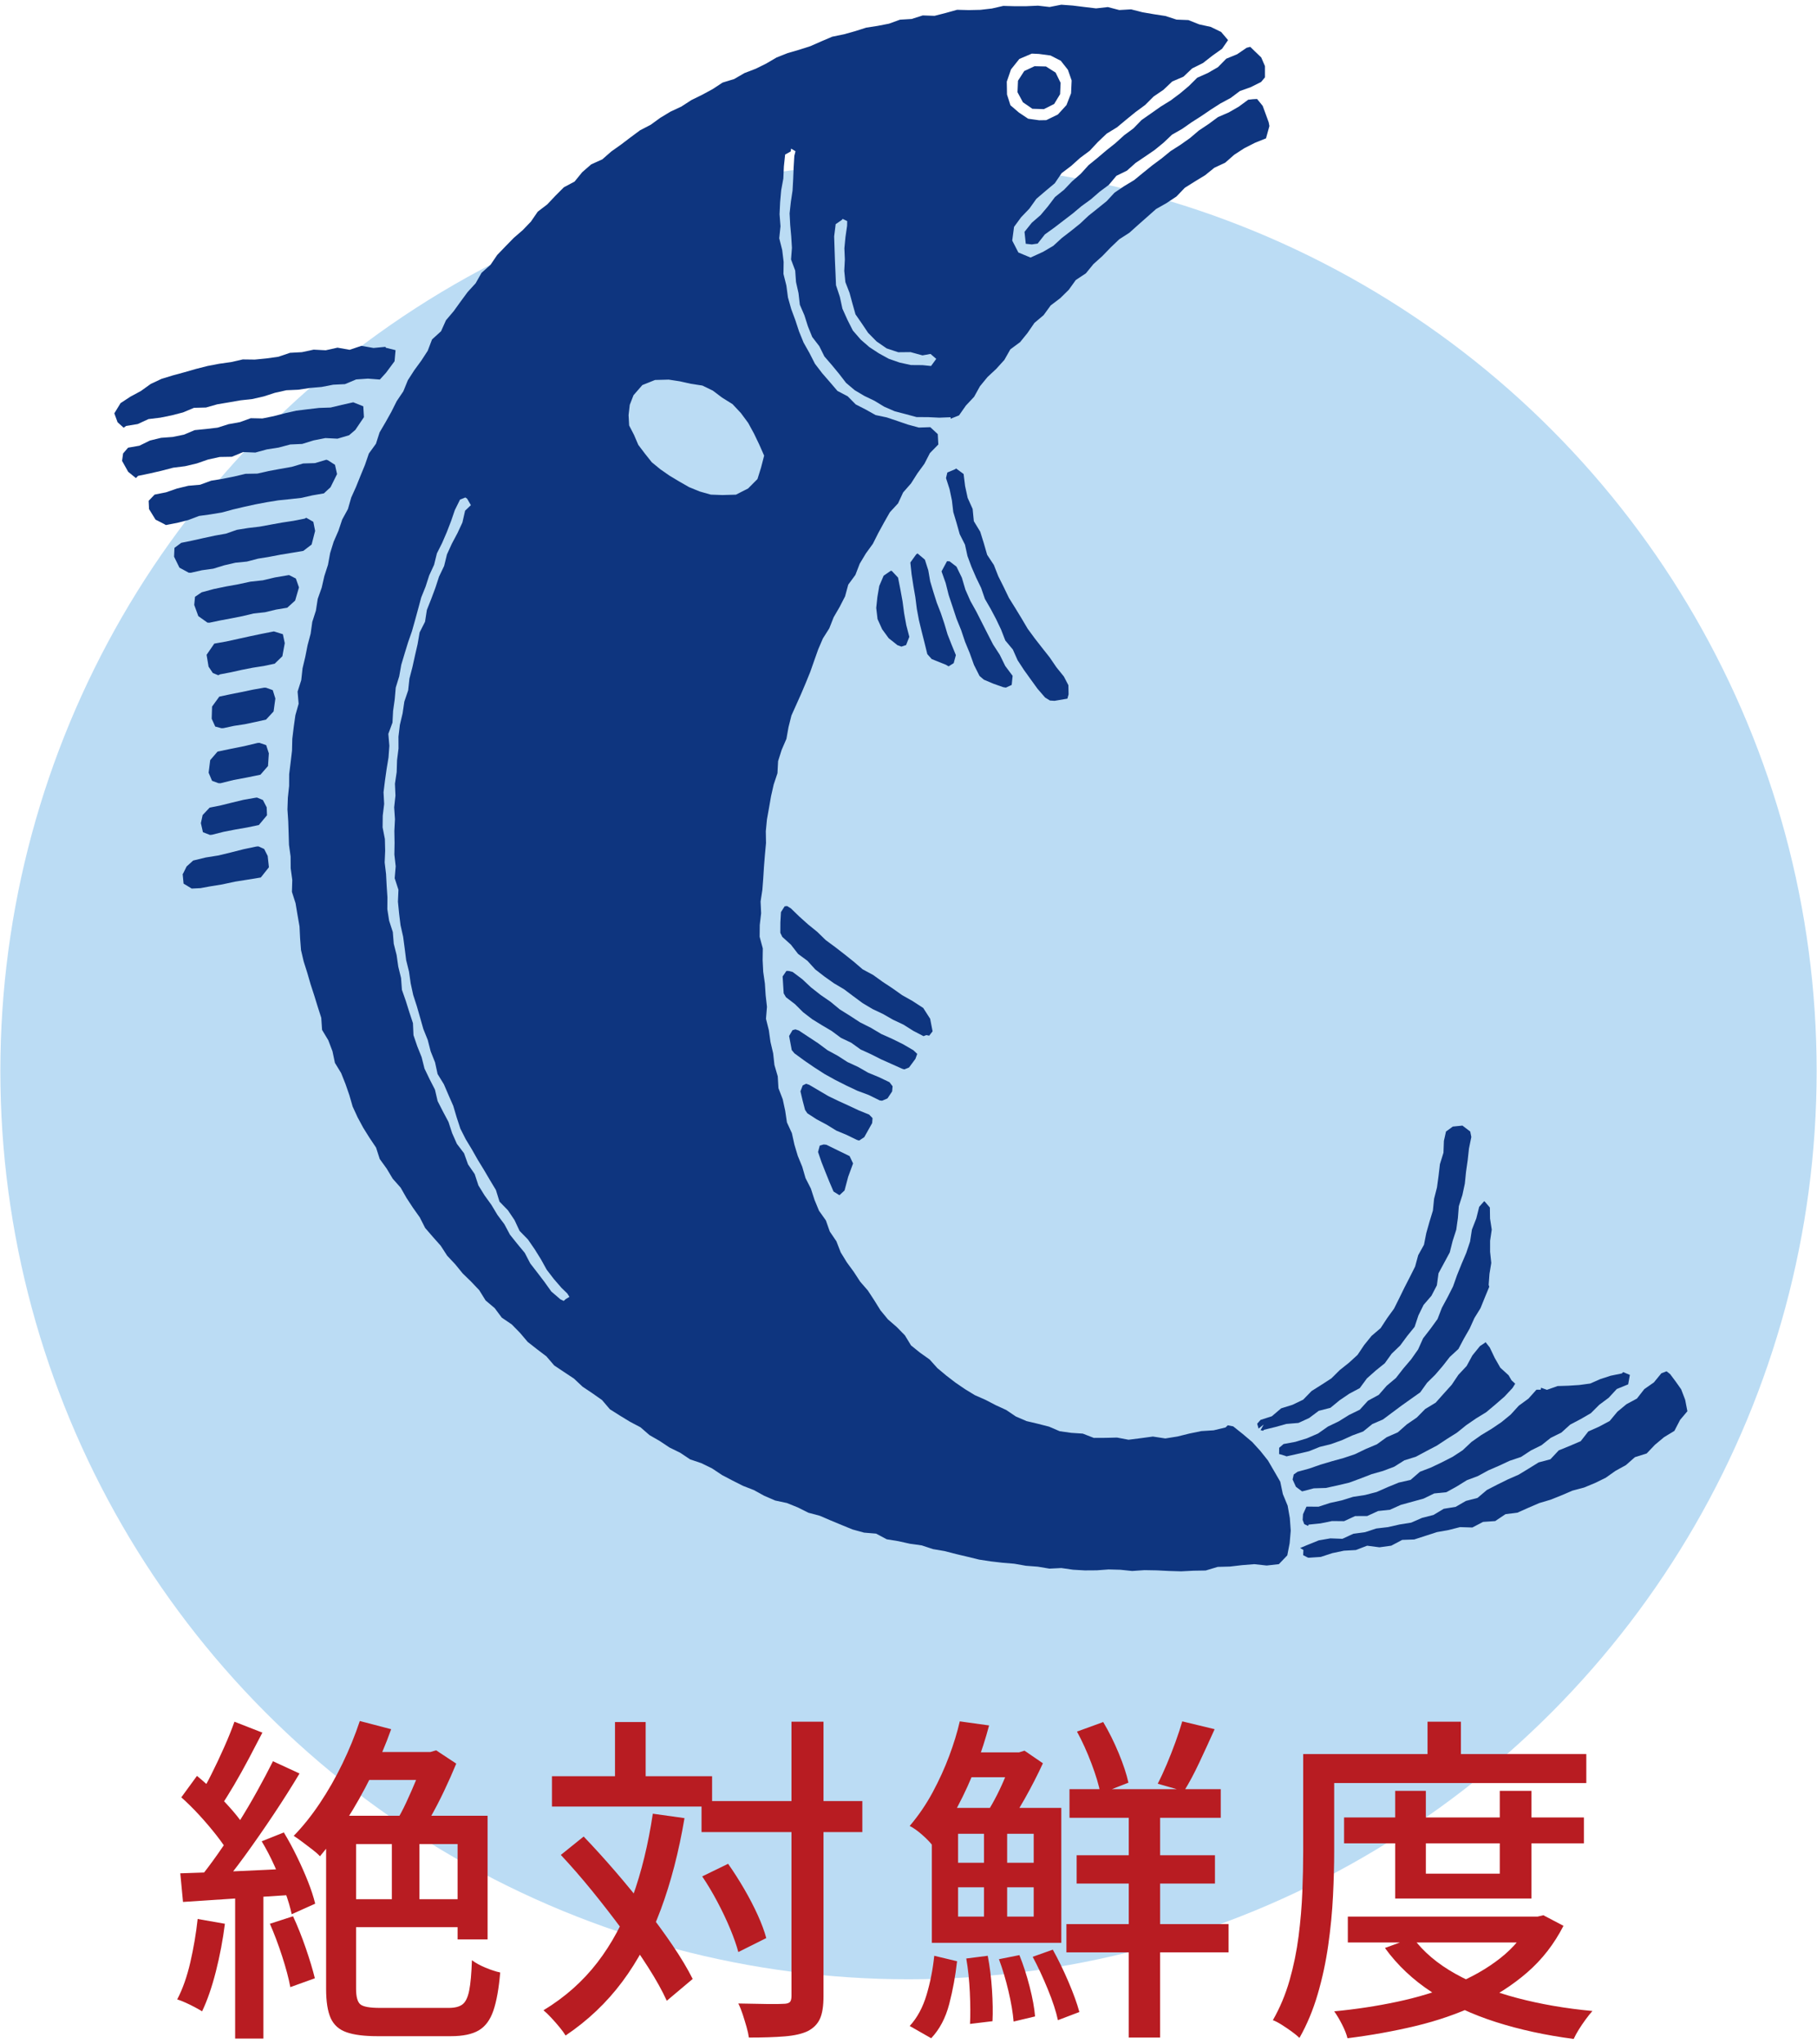 <?xml version="1.0" encoding="UTF-8"?>
<svg id="_レイヤー_1" data-name="レイヤー 1" xmlns="http://www.w3.org/2000/svg" width="160" height="180" version="1.1" viewBox="0 0 160 180">
  <defs>
    <style>
      .cls-1 {
        fill: #0e357f;
      }

      .cls-1, .cls-2, .cls-3 {
        stroke-width: 0px;
      }

      .cls-2 {
        fill: #bbdcf4;
      }

      .cls-3 {
        fill: #b81c22;
      }
    </style>
  </defs>
  <circle class="cls-2" cx="80" cy="94.3" r="79.969"/>
  <g>
    <g>
      <g>
        <polygon class="cls-1" points="73.87 105.204 73.399 104.911 73.031 104.051 72.681 103.185 72.339 102.317 72.034 101.428 72.186 100.866 72.525 100.767 72.766 100.792 73.788 101.292 74.814 101.792 75.119 102.436 74.689 103.61 74.367 104.819 73.92 105.233 73.87 105.204"/>
        <polygon class="cls-1" points="81.571 91.135 81.324 91.231 80.421 90.763 79.558 90.218 78.638 89.784 77.754 89.279 76.833 88.842 75.957 88.32 75.135 87.711 74.319 87.098 73.438 86.577 72.604 85.985 71.795 85.36 71.103 84.599 70.276 83.988 69.645 83.175 68.885 82.487 68.713 82.131 68.718 81.22 68.769 80.31 69.094 79.798 69.307 79.772 69.641 79.978 70.387 80.701 71.16 81.394 71.966 82.048 72.711 82.773 73.546 83.39 74.365 84.024 75.175 84.671 75.965 85.348 76.885 85.842 77.725 86.447 78.589 87.018 79.435 87.618 80.338 88.127 81.298 88.749 81.907 89.701 82.121 90.805 81.821 91.189 81.571 91.135"/>
        <polygon class="cls-1" points="75.654 100.423 75.454 100.364 74.561 99.928 73.644 99.546 72.798 99.025 71.924 98.561 71.094 98.023 70.893 97.727 70.677 96.906 70.486 96.088 70.686 95.567 70.981 95.421 71.252 95.514 72.098 96.011 72.945 96.511 73.832 96.938 74.725 97.346 75.618 97.765 76.532 98.135 76.833 98.446 76.8 98.883 76.104 100.125 75.654 100.423"/>
        <polygon class="cls-1" points="77.677 96.915 77.474 96.892 76.506 96.415 75.496 96.037 74.52 95.576 73.556 95.088 72.614 94.567 71.707 93.983 70.821 93.377 69.957 92.744 69.719 92.457 69.486 91.215 69.785 90.704 70.04 90.633 70.338 90.732 71.194 91.295 72.046 91.857 72.867 92.468 73.766 92.956 74.626 93.51 75.559 93.939 76.447 94.449 77.398 94.842 78.324 95.284 78.599 95.642 78.559 96.098 78.148 96.713 77.677 96.915"/>
        <polygon class="cls-1" points="79.631 94.159 79.434 94.097 78.517 93.685 77.598 93.275 76.699 92.822 75.782 92.403 74.959 91.812 74.05 91.379 73.24 90.778 72.374 90.266 71.518 89.737 70.72 89.124 70.007 88.415 69.211 87.803 69.009 87.462 68.915 85.977 69.25 85.485 69.469 85.492 69.799 85.578 70.648 86.217 71.422 86.942 72.255 87.597 73.129 88.199 73.95 88.877 74.849 89.438 75.739 90.018 76.689 90.496 77.6 91.038 78.57 91.471 79.516 91.938 80.429 92.47 80.768 92.793 80.607 93.233 80.049 93.987 79.631 94.159"/>
        <polygon class="cls-1" points="79.376 56.932 79.026 56.805 78.258 56.195 77.68 55.406 77.275 54.51 77.158 53.527 77.261 52.558 77.425 51.592 77.812 50.687 78.431 50.261 78.521 50.26 79.079 50.855 79.285 51.9 79.476 52.946 79.616 54.002 79.806 55.045 80.072 56.071 79.788 56.795 79.376 56.932"/>
        <polygon class="cls-1" points="88.577 60.542 88.346 60.505 87.482 60.201 86.638 59.845 86.257 59.52 85.766 58.546 85.397 57.518 84.982 56.512 84.635 55.48 84.226 54.468 83.885 53.432 83.54 52.398 83.275 51.339 82.908 50.308 83.391 49.412 83.615 49.423 84.225 49.892 84.701 50.869 85.009 51.913 85.446 52.906 85.975 53.855 86.465 54.819 86.954 55.784 87.45 56.748 88.039 57.658 88.518 58.636 89.169 59.506 89.087 60.305 88.577 60.542"/>
        <polygon class="cls-1" points="92.865 61.706 92.456 61.68 92.03 61.417 91.361 60.644 90.763 59.818 90.167 58.988 89.607 58.131 89.189 57.189 88.525 56.395 88.152 55.434 87.715 54.515 87.239 53.617 86.728 52.733 86.395 51.766 85.952 50.849 85.546 49.91 85.192 48.954 84.974 47.956 84.51 47.035 84.234 46.053 83.942 45.077 83.823 44.058 83.616 43.066 83.303 42.094 83.42 41.602 84.102 41.317 84.192 41.249 84.853 41.735 84.984 42.794 85.208 43.834 85.648 44.811 85.753 45.889 86.316 46.815 86.631 47.825 86.926 48.85 87.518 49.746 87.906 50.735 88.381 51.683 88.841 52.639 89.401 53.537 89.952 54.441 90.492 55.356 91.119 56.21 91.769 57.044 92.426 57.875 93.021 58.746 93.683 59.568 94.08 60.331 94.096 61.138 93.994 61.513 92.865 61.706"/>
        <polygon class="cls-1" points="83.53 58.671 83.294 58.531 82.044 58.029 81.657 57.595 81.414 56.604 81.163 55.612 80.921 54.615 80.732 53.606 80.603 52.585 80.429 51.573 80.271 50.555 80.163 49.528 80.671 48.819 80.793 48.727 81.442 49.275 81.742 50.213 81.911 51.185 82.193 52.128 82.49 53.065 82.847 53.983 83.159 54.915 83.439 55.858 83.8 56.774 84.171 57.681 83.98 58.388 83.53 58.671"/>
        <polygon class="cls-1" points="111.229 125.975 111 125.921 111.281 125.42 110.827 125.784 110.704 125.353 111.004 125.017 111.996 124.696 112.814 124.001 113.815 123.688 114.753 123.237 115.495 122.475 116.367 121.925 117.237 121.362 117.973 120.633 118.782 119.989 119.546 119.289 120.127 118.422 120.775 117.622 121.577 116.935 122.144 116.065 122.754 115.224 123.218 114.294 123.673 113.364 124.146 112.443 124.61 111.518 124.884 110.514 125.392 109.597 125.594 108.572 125.875 107.577 126.177 106.586 126.281 105.552 126.536 104.55 126.676 103.525 126.796 102.501 127.108 101.492 127.146 100.452 127.33 99.628 127.921 99.198 127.922 99.192 128.778 99.105 129.465 99.628 129.561 100.11 129.353 101.126 129.241 102.152 129.095 103.174 128.991 104.203 128.776 105.214 128.46 106.202 128.378 107.243 128.234 108.275 127.916 109.262 127.662 110.271 127.165 111.194 126.671 112.108 126.527 113.168 126.049 114.089 125.356 114.894 124.902 115.818 124.567 116.826 123.911 117.635 123.296 118.468 122.546 119.189 121.942 120.03 121.135 120.681 120.367 121.363 119.737 122.22 118.812 122.713 117.96 123.292 117.153 123.955 116.125 124.219 115.281 124.851 114.338 125.285 113.277 125.373 112.294 125.646 111.307 125.888 111.229 125.975"/>
        <polygon class="cls-1" points="115.165 137.14 114.753 136.927 114.773 136.467 114.486 136.297 115.138 136.025 116.131 135.624 117.15 135.448 118.209 135.487 119.176 135.041 120.204 134.904 121.189 134.58 122.225 134.458 123.236 134.228 124.268 134.062 125.223 133.644 126.23 133.387 127.135 132.844 128.179 132.674 129.085 132.152 130.105 131.888 130.93 131.189 131.851 130.715 132.778 130.257 133.727 129.841 134.612 129.304 135.489 128.76 136.524 128.486 137.256 127.702 138.227 127.307 139.193 126.892 139.862 126.035 140.823 125.606 141.744 125.114 142.424 124.297 143.22 123.637 144.144 123.139 144.794 122.306 145.64 121.713 146.295 120.914 146.754 120.739 147.067 120.986 147.572 121.663 148.04 122.326 148.391 123.247 148.587 124.255 147.947 125.013 147.442 125.985 146.536 126.536 145.736 127.203 145.002 127.973 143.966 128.3 143.172 128.999 142.257 129.503 141.396 130.112 140.455 130.573 139.489 130.973 138.469 131.245 137.511 131.656 136.544 132.044 135.542 132.341 134.582 132.756 133.623 133.184 132.569 133.319 131.662 133.926 130.594 133.999 129.651 134.492 128.565 134.459 127.557 134.716 126.529 134.899 125.533 135.222 124.533 135.546 123.473 135.584 122.51 136.093 121.474 136.235 120.388 136.094 119.39 136.476 118.342 136.534 117.314 136.751 116.301 137.083 115.243 137.154 115.165 137.14"/>
        <polygon class="cls-1" points="115.179 134.35 114.848 134.194 114.709 133.824 114.74 133.323 115.045 132.654 116.11 132.66 117.121 132.33 118.148 132.104 119.154 131.792 120.203 131.631 121.226 131.365 122.193 130.938 123.166 130.539 124.212 130.301 125.038 129.583 126.023 129.204 126.974 128.749 127.915 128.268 128.799 127.69 129.576 126.958 130.433 126.354 131.337 125.809 132.212 125.217 133.027 124.55 133.741 123.767 134.593 123.143 135.295 122.359 135.668 122.359 135.703 122.186 136.22 122.37 137.158 122.038 138.11 122.008 139.071 121.946 140.029 121.816 140.915 121.427 141.823 121.13 142.812 120.929 142.934 120.81 143.522 121.057 143.372 121.889 142.369 122.299 141.659 123.067 140.829 123.686 140.087 124.427 139.188 124.948 138.267 125.432 137.49 126.135 136.556 126.596 135.739 127.247 134.806 127.71 133.936 128.281 132.938 128.617 131.997 129.055 131.046 129.468 130.135 129.965 129.164 130.33 128.275 130.881 127.36 131.386 126.293 131.493 125.354 131.949 124.352 132.224 123.351 132.5 122.393 132.93 121.352 133.041 120.391 133.481 119.327 133.486 118.355 133.934 117.297 133.924 116.275 134.132 115.238 134.236 115.179 134.35"/>
        <polygon class="cls-1" points="114.598 131.271 114.116 130.907 113.823 130.265 113.924 129.822 114.262 129.583 115.284 129.304 116.283 128.956 117.293 128.655 118.313 128.374 119.316 128.037 120.269 127.578 121.246 127.166 122.109 126.542 123.086 126.114 123.886 125.409 124.757 124.812 125.5 124.058 126.42 123.502 127.125 122.711 127.832 121.927 128.423 121.047 129.147 120.274 129.654 119.342 130.323 118.517 130.732 118.247 130.814 118.172 131.183 118.64 131.619 119.556 132.113 120.422 132.845 121.091 133.101 121.532 133.424 121.832 133.186 122.212 132.468 122.979 131.676 123.666 130.872 124.34 129.974 124.891 129.113 125.483 128.295 126.142 127.408 126.7 126.532 127.278 125.602 127.766 124.679 128.261 123.668 128.576 122.771 129.14 121.788 129.511 120.776 129.798 119.796 130.178 118.808 130.542 117.782 130.785 116.754 131.01 115.692 131.043 114.668 131.311 114.598 131.271"/>
        <polygon class="cls-1" points="113.178 128.184 112.685 128.033 112.634 128.039 112.639 127.476 113.023 127.144 114.067 126.95 115.082 126.64 116.057 126.22 116.934 125.604 117.883 125.148 118.778 124.591 119.737 124.121 120.46 123.328 121.409 122.813 122.109 122.011 122.925 121.325 123.578 120.487 124.265 119.681 124.875 118.814 125.313 117.837 125.961 116.999 126.585 116.138 126.969 115.145 127.471 114.214 127.95 113.27 128.303 112.273 128.698 111.293 129.113 110.318 129.45 109.316 129.613 108.262 129.999 107.276 130.254 106.255 130.69 105.764 130.733 105.783 131.193 106.316 131.209 107.291 131.359 108.264 131.214 109.241 131.213 110.214 131.317 111.198 131.159 112.163 131.088 113.13 131.141 113.294 130.751 114.236 130.369 115.181 129.831 116.052 129.411 116.982 128.903 117.866 128.425 118.772 127.661 119.478 127.039 120.275 126.38 121.043 125.661 121.753 125.062 122.592 124.228 123.182 123.402 123.77 122.592 124.374 121.778 124.981 120.842 125.385 120.038 126.036 119.081 126.389 118.156 126.809 117.201 127.151 116.213 127.395 115.267 127.776 114.275 128.008 113.282 128.23 113.178 128.184"/>
        <path class="cls-1" d="M99.696,138.32l-1.039-.107-1.039-.028-1.043.077-1.042.007-1.039-.059-1.033-.149-1.049.052-1.03-.172-1.038-.079-1.027-.18-1.038-.087-1.035-.12-1.029-.157-1.013-.249-1.013-.239-1.008-.261-1.025-.175-.991-.327-1.034-.143-1.015-.226-1.032-.168-.94-.499-1.058-.087-1.004-.276-.966-.394-.962-.4-.956-.412-1.008-.269-.934-.467-.963-.389-1.034-.221-.956-.413-.915-.503-.97-.379-.928-.47-.921-.484-.87-.58-.933-.456-.999-.339-.867-.58-.937-.458-.867-.577-.902-.519-.793-.689-.924-.487-.889-.542-.881-.557-.695-.814-.849-.597-.865-.579-.759-.714-.87-.576-.869-.581-.685-.798-.829-.63-.82-.644-.677-.798-.727-.742-.874-.594-.628-.84-.799-.675-.558-.9-.713-.753-.746-.726-.657-.804-.711-.759-.567-.875-.69-.778-.681-.788-.476-.936-.6-.845-.568-.867-.514-.901-.697-.786-.533-.89-.611-.846-.325-1.007-.58-.865-.551-.883-.493-.915-.435-.944-.292-1.008-.34-.982-.383-.962-.547-.898-.217-1.026-.368-.968-.547-.909-.072-1.066-.316-.986-.305-.989-.321-.986-.288-.997-.315-.992-.238-1.011-.08-1.042-.051-1.042-.178-1.019-.17-1.021-.321-1.005.031-1.046-.14-1.028-.008-1.038-.142-1.031-.031-1.037-.035-1.036-.069-1.038.036-1.038.111-1.035.005-1.038.128-1.032.121-1.031.026-1.047.126-1.038.145-1.035.287-1.014-.091-1.069.321-1.007.114-1.04.242-1.017.202-1.024.269-1.009.144-1.037.319-.996.162-1.036.35-.987.232-1.019.321-.993.19-1.034.31-.999.419-.961.332-.991.506-.926.288-1.007.428-.953.39-.968.396-.966.341-.992.623-.86.322-1.003.529-.902.509-.911.467-.933.584-.867.397-.975.565-.878.617-.844.569-.873.38-.998.794-.722.434-.969.678-.798.61-.846.619-.84.705-.772.521-.921.788-.702.59-.868.725-.753.729-.747.793-.686.721-.751.601-.875.838-.64.72-.763.742-.743.944-.505.675-.828.791-.687.977-.441.789-.692.854-.605.835-.635.843-.625.935-.485.85-.617.898-.542.954-.445.881-.571.942-.462.925-.5.884-.58,1.02-.312.91-.527.981-.376.938-.463.908-.533.975-.385,1.013-.294.994-.319.958-.423.964-.409,1.024-.21.982-.274.973-.31,1.01-.157,1.001-.194.969-.352,1.027-.062.98-.313,1.038.036.992-.255.992-.276,1.03.026,1.022-.022,1.012-.117,1.005-.231,1.022.028,1.02-.003,1.017-.045,1.018.117,1.029-.201,1.026.075,1.021.127,1.017.121,1.037-.115,1.005.261,1.041-.06,1.001.255,1.009.173,1.012.156.981.319,1.044.041.957.38,1.005.218.92.447.611.718-.525.761-.856.611-.829.648-.949.471-.769.729-.988.424-.77.729-.87.594-.752.75-.848.624-.814.664-.809.673-.909.557-.767.728-.724.776-.849.633-.785.704-.844.64-.604.891-.813.678-.805.689-.617.865-.729.76-.621.847-.16,1.204.54,1.049,1.073.447,1.106-.505.895-.526.753-.689.808-.624.795-.637.746-.7.798-.638.797-.641.7-.756.848-.573.881-.533.793-.65.799-.645.824-.612.796-.649.866-.552.835-.591.785-.667.854-.569.827-.61.952-.413.882-.508.825-.609.421-.046.362-.018.494.606.527,1.439.065.335-.3,1.086-.979.394-.936.477-.881.571-.798.7-.957.449-.816.659-.894.544-.888.558-.735.766-.872.58-.922.522-.786.697-.786.694-.781.7-.891.574-.76.726-.731.757-.782.701-.667.816-.888.588-.62.863-.747.734-.845.642-.623.856-.808.682-.6.875-.659.815-.862.639-.528.931-.705.779-.773.722-.667.813-.518.933-.722.77-.606.865-.737.293-.003-.132-.994.04-.994-.048-1.008-.004-.967-.261-.967-.254-.917-.399-.852-.518-.892-.429-.856-.508-.76-.643-.61-.791-.637-.773-.66-.763-.449-.904-.625-.812-.379-.94-.306-.964-.404-.935-.116-1.015-.221-.986-.072-1.009-.365-.974.078-1.025-.062-1.01-.091-1.011-.052-1.011.11-1.011.151-1.007.055-1.008.04-1.019.061-1.02.102-.407-.39-.232-.027.247-.496.278-.11,1.049-.047,1.057-.191,1.044-.093,1.053-.049,1.055.083,1.054-.111,1.057.261,1.039.126,1.042-.015,1.062.256,1.024.14,1.046.285,1.014.365.987.329,1,.398.975.517.916.48.943.642.838.691.795.651.761.9.472.706.714.886.454.867.485.982.207.932.313.936.321.962.259,1.003-.034.659.611.05.914-.742.757-.483.94-.617.846-.561.883-.697.795-.446.962-.723.785-.519.914-.504.922-.472.939-.62.854-.539.901-.381.987-.628.854-.281,1.034-.478.931-.527.907-.384.976-.564.892-.413.961-.35.987-.346.986-.393.967-.407.962-.43.96-.431.961-.256,1.019-.185,1.036-.418.966-.315.998-.056,1.062-.332.996-.231,1.017-.179,1.029-.184,1.027-.1,1.038.018,1.041-.095,1.028-.083,1.029-.065,1.031-.078,1.03-.157,1.029.048,1.035-.121,1.034-.011,1.035.279,1.027-.015,1.033.052,1.031.147,1.024.067,1.029.116,1.025-.087,1.05.252,1.009.143,1.025.236,1.009.114,1.03.291.996.063,1.044.375.974.218,1.01.153,1.029.437.949.223,1.012.296.99.393.956.288.995.471.924.32.989.394.958.607.856.346.981.582.859.377.972.54.88.611.835.564.865.679.782.563.862.547.881.656.795.783.682.71.725.543.891.797.642.836.592.686.762.781.654.808.621.841.575.869.531.937.412.899.468.921.423.855.576.936.404.997.235.984.252.944.405,1.011.143,1.018.067.974.378,1.024-.005,1.019-.025,1.014.192,1.076-.137,1.07-.144,1.093.167,1.069-.171,1.051-.26,1.053-.217,1.084-.068,1.048-.253.195-.19.475.094.853.68.822.696.72.792.668.839.54.928.544.941.226,1.081.424,1.029.192,1.091.08,1.104-.095,1.102-.209,1.076-.74.773-1.071.122-1.092-.12-1.074.086-1.071.125-1.078.029-1.062.318-1.079.018-1.079.056-1.08-.033-1.078-.054-1.077-.019-1.072.073ZM40.979,43.799l-.471.19-.457.924-.336.981-.372.961-.407.945-.463.923-.249,1.008-.431.937-.316.98-.385.956-.268.995-.271.992-.279.99-.34.974-.303.986-.296.99-.181,1.016-.305.991-.09,1.033-.144,1.021-.055,1.033-.364.99.09,1.049-.074,1.026-.168,1.018-.144,1.022-.127,1.025.055,1.033-.125,1.028-.012,1.031.201,1.028.025,1.028-.044,1.032.122,1.024.053,1.028.068,1.027-.009,1.037.16,1.019.323.994.083,1.028.252,1,.146,1.019.244,1,.077,1.038.341.977.308.982.322.977.047,1.059.332.976.385.958.252,1.004.449.933.472.921.237,1.015.471.92.484.911.321.986.418.943.633.834.35.977.587.852.326.997.542.878.605.839.53.883.616.828.487.912.644.806.658.794.481.925.63.815.625.82.601.841.794.685.3.145.19-.171.314-.185-.194-.305-.496-.479-.683-.787-.634-.827-.509-.92-.551-.884-.589-.854-.736-.754-.445-.953-.58-.861-.742-.763-.317-1.024-.536-.89-.527-.896-.543-.888-.514-.905-.54-.894-.471-.93-.325-.996-.298-1.004-.417-.951-.41-.954-.554-.902-.223-1.026-.385-.967-.26-1.009-.389-.968-.283-1.001-.287-1-.322-.992-.22-1.018-.147-1.033-.251-1.011-.13-1.034-.137-1.031-.23-1.017-.126-1.033-.102-1.035.045-1.048-.331-1.016.089-1.048-.116-1.035.018-1.04-.019-1.039.053-1.038-.07-1.04.113-1.036-.045-1.043.152-1.031.033-1.04.129-1.031-.004-1.048.123-1.034.241-1.016.152-1.029.338-.994.112-1.037.262-1.006.224-1.014.233-1.013.177-1.029.478-.944.161-1.037.384-.969.364-.974.322-.988.449-.94.25-1.019.432-.947.49-.92.439-.942.236-1.039.51-.488-.332-.572-.155-.105ZM58.87,33.425l-1.19.031-1.115.447-.781.896-.329.847-.104.897.049.918.426.823.381.887.585.772.604.76.754.617.796.555.859.515.872.5.935.383.978.277,1.016.037,1.199-.033,1.069-.545.827-.831.313-1.003.274-1.057-.442-1.002-.456-.949-.508-.932-.638-.863-.739-.789-.918-.573-.815-.616-.918-.446-1.017-.156-.974-.218-.992-.152ZM74.137,19.358l-.55.38-.134,1.073.035,1.083.036,1.074.047,1.068.045,1.076.339,1.025.227,1.042.437.971.48.951.697.803.754.655.832.546.879.484.955.333.996.219,1.02.008.754.076.457-.626-.504-.436-.709.127-1.049-.287-1.081.011-1.025-.339-.887-.613-.746-.758-.548-.816-.562-.812-.269-.952-.256-.944-.364-.938-.1-.992.052-.997-.041-.994.096-.993.143-.987.009-.412-.394-.194-.073.084ZM91.512,4.751l-.652-.03-1.098.468-.736.921-.372,1.08.02,1.131.302.947.751.645.81.54.968.136.628-.011,1.023-.498.755-.829.404-1.038.051-1.128-.329-.94-.628-.797-.906-.462-.994-.133Z"/>
        <polygon class="cls-1" points="91.101 5.828 92.101 5.852 92.954 6.391 93.394 7.294 93.348 8.292 92.827 9.155 91.923 9.609 90.91 9.578 90.077 9.006 89.599 8.12 89.641 7.107 90.191 6.254 91.101 5.828"/>
        <polygon class="cls-1" points="90.862 21.522 90.327 21.464 90.216 20.413 90.853 19.616 91.63 18.94 92.283 18.164 92.901 17.347 93.7 16.705 94.403 15.968 95.169 15.3 95.856 14.542 96.647 13.898 97.425 13.238 98.224 12.603 98.982 11.915 99.806 11.305 100.528 10.564 101.372 9.975 102.211 9.384 103.087 8.843 103.906 8.231 104.689 7.574 105.42 6.846 106.368 6.423 107.251 5.912 107.982 5.168 108.936 4.778 109.776 4.206 110.094 4.124 110.47 4.491 111.06 5.058 111.388 5.82 111.389 6.811 111.047 7.219 110.143 7.672 109.182 8.015 108.365 8.628 107.472 9.106 106.619 9.653 105.781 10.222 104.927 10.768 104.096 11.35 103.209 11.854 102.464 12.559 101.681 13.201 100.844 13.775 100 14.343 99.239 15.022 98.307 15.481 97.639 16.28 96.823 16.887 96.056 17.553 95.232 18.152 94.452 18.806 93.643 19.424 92.835 20.045 92.009 20.638 91.373 21.447 90.862 21.522"/>
      </g>
      <g>
        <polygon class="cls-1" points="18.265 54.819 17.463 54.248 17.103 53.261 17.172 52.546 17.756 52.151 18.815 51.864 19.89 51.64 20.973 51.446 22.046 51.215 23.144 51.095 24.216 50.841 25.307 50.656 25.452 50.633 26.052 50.936 26.327 51.719 25.989 52.879 25.293 53.509 24.307 53.673 23.335 53.907 22.341 54.014 21.366 54.247 20.389 54.441 19.414 54.623 18.444 54.827 18.265 54.819"/>
        <polygon class="cls-1" points="16.619 50.424 15.801 49.98 15.328 49.015 15.362 48.239 15.957 47.795 16.943 47.594 17.925 47.374 18.91 47.162 19.897 46.986 20.855 46.65 21.85 46.49 22.854 46.371 23.844 46.19 24.837 46.011 25.834 45.859 26.832 45.663 26.966 45.587 27.59 45.945 27.749 46.742 27.441 47.945 26.707 48.506 25.708 48.673 24.71 48.837 23.717 49.026 22.72 49.189 21.742 49.445 20.73 49.546 19.746 49.774 18.781 50.071 17.78 50.208 16.807 50.43 16.619 50.424"/>
        <polygon class="cls-1" points="11.968 42.095 11.287 41.541 10.749 40.579 10.839 39.926 11.277 39.418 12.276 39.243 13.203 38.788 14.187 38.549 15.21 38.473 16.196 38.271 17.139 37.872 18.15 37.772 19.157 37.653 20.126 37.348 21.122 37.169 22.082 36.822 23.113 36.843 24.104 36.641 25.087 36.384 26.079 36.16 27.084 36.036 28.093 35.918 29.112 35.883 30.106 35.646 31.108 35.421 31.231 35.471 31.99 35.776 32.047 36.731 31.288 37.853 30.738 38.322 29.723 38.624 28.655 38.571 27.624 38.773 26.611 39.087 25.555 39.135 24.536 39.407 23.501 39.568 22.486 39.846 21.408 39.804 20.416 40.216 19.352 40.234 18.325 40.459 17.323 40.806 16.302 41.047 15.25 41.18 14.228 41.447 13.197 41.684 12.157 41.899 11.968 42.095"/>
        <polygon class="cls-1" points="18.487 73.513 17.87 73.274 17.689 72.476 17.843 71.763 18.459 71.11 19.456 70.908 20.45 70.662 21.445 70.422 22.462 70.244 22.628 70.222 23.153 70.44 23.483 71.082 23.511 71.781 22.795 72.64 21.762 72.857 20.725 73.037 19.69 73.239 18.676 73.495 18.487 73.513"/>
        <polygon class="cls-1" points="19.508 64.119 18.953 63.971 18.641 63.283 18.674 62.212 19.31 61.336 20.291 61.127 21.279 60.931 22.265 60.723 23.265 60.547 23.425 60.552 24.018 60.764 24.247 61.503 24.091 62.641 23.426 63.36 22.488 63.569 21.553 63.766 20.612 63.909 19.682 64.11 19.508 64.119"/>
        <polygon class="cls-1" points="19.216 59.452 18.741 59.257 18.365 58.695 18.192 57.653 18.87 56.668 19.923 56.482 20.968 56.252 22.011 56.022 23.057 55.803 24.114 55.595 24.272 55.641 24.909 55.84 25.075 56.629 24.864 57.781 24.19 58.434 23.229 58.639 22.259 58.79 21.298 58.978 20.34 59.192 19.386 59.373 19.216 59.452"/>
        <polygon class="cls-1" points="19.231 68.955 18.672 68.747 18.371 68.034 18.51 66.926 19.156 66.176 20.332 65.931 21.513 65.695 22.686 65.415 22.852 65.407 23.439 65.607 23.674 66.331 23.6 67.445 22.933 68.211 21.753 68.454 20.576 68.674 19.413 68.962 19.231 68.955"/>
        <polygon class="cls-1" points="14.389 46.105 13.698 45.754 13.123 44.822 13.089 44.094 13.614 43.548 14.619 43.347 15.593 43.011 16.591 42.77 17.624 42.679 18.598 42.322 19.616 42.157 20.62 41.955 21.62 41.718 22.663 41.699 23.668 41.471 24.682 41.283 25.695 41.104 26.693 40.808 27.733 40.776 28.739 40.478 28.881 40.528 29.499 40.926 29.68 41.74 29.108 42.896 28.522 43.441 27.521 43.613 26.529 43.838 25.519 43.95 24.502 44.055 23.496 44.218 22.495 44.407 21.5 44.625 20.511 44.859 19.53 45.125 18.531 45.29 17.527 45.428 16.569 45.791 15.593 46.039 14.603 46.228 14.389 46.105"/>
        <polygon class="cls-1" points="10.887 37.659 10.355 37.18 10.067 36.394 10.616 35.494 11.494 34.918 12.405 34.428 13.268 33.808 14.224 33.358 15.233 33.049 16.248 32.773 17.258 32.483 18.277 32.224 19.31 32.027 20.352 31.88 21.377 31.646 22.44 31.659 23.483 31.557 24.522 31.409 25.538 31.064 26.586 31.007 27.62 30.786 28.682 30.841 29.718 30.611 30.789 30.799 31.823 30.451 32.891 30.638 33.941 30.538 33.975 30.619 34.832 30.831 34.745 31.806 33.996 32.816 33.449 33.418 32.397 33.337 31.363 33.408 30.375 33.822 29.337 33.873 28.32 34.07 27.286 34.159 26.262 34.313 25.22 34.359 24.208 34.586 23.214 34.907 22.205 35.136 21.175 35.248 20.157 35.426 19.137 35.597 18.137 35.881 17.083 35.908 16.114 36.313 15.115 36.571 14.107 36.775 13.073 36.9 12.125 37.337 11.108 37.504 10.887 37.659"/>
        <polygon class="cls-1" points="16.882 78.235 16.165 77.801 16.086 76.967 16.141 76.877 16.433 76.288 17.011 75.768 18.116 75.499 19.245 75.319 20.349 75.051 21.451 74.77 22.575 74.535 22.75 74.52 23.261 74.749 23.571 75.363 23.68 76.361 22.965 77.261 21.832 77.446 20.696 77.627 19.568 77.87 18.43 78.055 17.663 78.197 16.882 78.235"/>
      </g>
    </g>
    <g>
      <path class="cls-3" d="M17.405,168.961l2.4.421c-.18,1.42-.445,2.819-.795,4.199-.351,1.38-.755,2.551-1.215,3.511-.16-.101-.371-.221-.63-.36-.261-.14-.536-.274-.825-.405-.29-.13-.535-.225-.735-.285.48-.919.865-2.01,1.155-3.27.289-1.26.505-2.53.645-3.811ZM15.876,164.941c1.339-.04,2.935-.1,4.784-.18,1.851-.08,3.735-.17,5.655-.271l-.03,2.311c-1.819.119-3.614.235-5.385.345-1.77.11-3.365.215-4.785.314l-.239-2.52ZM15.965,158.251l1.38-1.89c.56.46,1.12.965,1.68,1.515.56.551,1.075,1.101,1.545,1.65.47.551.835,1.055,1.096,1.515l-1.5,2.16c-.261-.46-.62-.984-1.08-1.575-.461-.589-.96-1.18-1.5-1.77s-1.08-1.125-1.62-1.605ZM24.035,155.071l2.341,1.08c-.681,1.14-1.44,2.34-2.28,3.6-.84,1.261-1.686,2.476-2.535,3.646-.851,1.17-1.655,2.195-2.415,3.075l-1.71-.931c.56-.68,1.145-1.455,1.755-2.324.61-.87,1.21-1.775,1.8-2.716.59-.939,1.146-1.879,1.665-2.819.521-.94.98-1.811,1.38-2.61ZM20.645,151.592l2.46.96c-.38.74-.785,1.515-1.215,2.324-.431.811-.86,1.58-1.29,2.311-.431.73-.835,1.375-1.215,1.935l-1.92-.84c.38-.6.765-1.29,1.154-2.07.391-.779.766-1.574,1.125-2.385.36-.81.66-1.555.9-2.234ZM20.706,166.111h2.489v13.38h-2.489v-13.38ZM23.045,162.121l1.949-.779c.4.659.785,1.37,1.155,2.13s.695,1.495.976,2.205c.279.71.489,1.354.63,1.935l-2.07.93c-.12-.579-.315-1.239-.585-1.979s-.58-1.5-.93-2.28c-.351-.78-.726-1.5-1.125-2.16ZM23.765,169.382l2.04-.66c.399.859.774,1.8,1.125,2.819.35,1.021.615,1.9.795,2.641l-2.16.779c-.14-.76-.38-1.665-.72-2.715-.341-1.05-.7-2.005-1.08-2.864ZM31.685,151.531l2.76.72c-.5,1.4-1.09,2.786-1.77,4.155-.681,1.37-1.405,2.655-2.175,3.855-.771,1.199-1.545,2.26-2.325,3.18-.16-.18-.386-.38-.675-.6-.291-.221-.581-.44-.87-.66-.29-.22-.546-.4-.766-.54.8-.82,1.565-1.775,2.295-2.865.73-1.09,1.396-2.255,1.995-3.495.601-1.239,1.11-2.49,1.53-3.75ZM28.715,159.871h2.64v15.24c0,.7.125,1.155.375,1.365s.825.314,1.726.314h6.06c.54,0,.945-.104,1.215-.314.271-.21.465-.615.585-1.215.12-.601.2-1.49.24-2.67.319.239.72.46,1.2.659.479.2.909.341,1.29.42-.12,1.421-.32,2.541-.601,3.36-.28.82-.71,1.399-1.29,1.74-.58.34-1.399.51-2.46.51h-6.45c-1.16,0-2.069-.115-2.729-.345-.66-.23-1.125-.646-1.396-1.245-.27-.6-.404-1.46-.404-2.58v-15.24ZM30.155,159.871h12.78v10.891h-2.64v-8.4h-10.141v-2.49ZM30.155,167.221h11.37v2.46h-11.37v-2.46ZM32.105,154.261h6.36v2.46h-7.62l1.26-2.46ZM34.505,160.802h2.43v7.8h-2.43v-7.8ZM37.325,154.261h.57l.51-.15,1.771,1.17c-.32.78-.681,1.59-1.08,2.43-.4.841-.82,1.646-1.26,2.415-.44.771-.87,1.445-1.29,2.025-.2-.26-.476-.56-.825-.9-.351-.34-.646-.609-.885-.81.319-.5.635-1.085.944-1.755.311-.67.605-1.345.886-2.025.279-.68.499-1.3.659-1.859v-.54Z"/>
      <path class="cls-3" d="M57.485,159.691l2.79.39c-.5,2.961-1.195,5.641-2.085,8.04-.891,2.4-2.021,4.521-3.391,6.36s-3.035,3.42-4.994,4.74c-.12-.2-.296-.44-.525-.721-.23-.28-.476-.56-.735-.84s-.49-.5-.689-.66c1.88-1.14,3.46-2.539,4.739-4.199,1.28-1.66,2.315-3.59,3.105-5.79s1.385-4.64,1.785-7.32ZM48.605,156.391h14.1v2.67h-14.1v-2.67ZM49.384,163.321l2.011-1.62c.919.96,1.85,1.985,2.79,3.075.939,1.09,1.845,2.195,2.715,3.315s1.659,2.204,2.37,3.255c.709,1.05,1.284,2.015,1.725,2.895l-2.28,1.92c-.4-.88-.944-1.859-1.635-2.939-.689-1.08-1.46-2.195-2.31-3.346-.851-1.149-1.735-2.289-2.655-3.42-.92-1.129-1.83-2.175-2.73-3.135ZM54.155,151.621h2.7v6.36h-2.7v-6.36ZM61.775,158.581h14.16v2.73h-14.16v-2.73ZM61.835,165.211l2.28-1.109c.479.68.949,1.415,1.41,2.205.46.79.859,1.56,1.2,2.31.34.75.589,1.425.75,2.025l-2.46,1.229c-.161-.6-.4-1.284-.721-2.055-.32-.77-.695-1.56-1.125-2.37-.43-.81-.875-1.555-1.335-2.235ZM69.695,151.592h2.82v24.18c0,.86-.105,1.52-.315,1.979s-.565.82-1.065,1.08c-.5.24-1.175.395-2.024.465-.851.07-1.905.105-3.165.105-.04-.28-.11-.596-.21-.945-.101-.35-.21-.71-.33-1.08s-.25-.694-.39-.975c.899.021,1.725.035,2.475.045.75.011,1.245.005,1.485-.015.26,0,.444-.045.555-.136.109-.09.165-.274.165-.555v-24.149Z"/>
      <path class="cls-3" d="M84.516,151.561l2.58.359c-.3,1.141-.68,2.32-1.14,3.54-.461,1.221-1.005,2.426-1.636,3.615-.63,1.19-1.375,2.315-2.234,3.375-.221-.279-.525-.59-.915-.93s-.746-.59-1.066-.75c.781-.92,1.456-1.91,2.026-2.97.57-1.061,1.055-2.125,1.455-3.195.399-1.069.71-2.085.93-3.045ZM82.266,172.201l2.01.48c-.14,1.28-.37,2.535-.689,3.765-.32,1.23-.851,2.235-1.59,3.015l-1.891-1.079c.661-.721,1.156-1.636,1.486-2.745.33-1.11.555-2.255.675-3.436ZM82.056,159.181h11.4v11.88h-11.4v-11.88ZM84.366,161.461v2.551h6.659v-2.551h-6.659ZM84.366,166.171v2.58h6.659v-2.58h-6.659ZM84.666,154.291h5.34v2.19h-5.34v-2.19ZM85.086,172.441l1.89-.24c.181.92.305,1.915.375,2.985s.085,1.995.045,2.774l-1.979.24c.04-.78.034-1.705-.016-2.774-.05-1.07-.154-2.065-.314-2.985ZM86.646,160.471h2.04v9.75h-2.04v-9.75ZM89.136,154.291h.6l.48-.149,1.62,1.109c-.461,1.001-.99,2.036-1.59,3.105-.601,1.07-1.19,1.985-1.771,2.745-.18-.26-.425-.545-.734-.855-.311-.31-.575-.544-.796-.705.28-.439.561-.935.841-1.484.279-.55.54-1.12.779-1.71.24-.59.431-1.115.57-1.575v-.48ZM87.966,172.501l1.8-.359c.34.84.64,1.765.9,2.774.26,1.011.42,1.886.479,2.625l-1.89.45c-.061-.76-.21-1.649-.45-2.67-.24-1.02-.521-1.96-.84-2.82ZM90.936,172.291l1.771-.63c.479.86.939,1.806,1.38,2.835.439,1.03.76,1.916.96,2.655l-1.89.72c-.161-.76-.456-1.665-.886-2.715s-.875-2.005-1.335-2.865ZM93.906,169.411h14.279v2.49h-14.279v-2.49ZM94.176,157.531h13.32v2.521h-13.32v-2.521ZM94.806,163.351h12.18v2.49h-12.18v-2.49ZM94.836,152.461l2.31-.84c.5.84.955,1.755,1.365,2.745s.694,1.855.855,2.595l-2.46.96c-.141-.739-.405-1.624-.796-2.654-.39-1.03-.814-1.965-1.274-2.806ZM99.396,158.581h2.761v20.82h-2.761v-20.82ZM104.106,151.561l2.851.689c-.44.98-.891,1.961-1.351,2.94-.46.98-.91,1.82-1.35,2.52l-2.311-.659c.26-.5.525-1.07.796-1.71.27-.641.524-1.29.765-1.95s.439-1.271.6-1.83Z"/>
      <path class="cls-3" d="M114.756,154.441h2.729v8.58c0,1.181-.035,2.48-.104,3.899-.07,1.421-.211,2.871-.421,4.351-.21,1.48-.52,2.92-.93,4.32-.41,1.399-.945,2.68-1.604,3.84-.161-.16-.386-.346-.676-.556s-.585-.41-.885-.6c-.3-.19-.56-.325-.78-.405.62-1.08,1.11-2.25,1.471-3.51.359-1.26.625-2.555.795-3.885s.279-2.635.33-3.915c.05-1.28.075-2.46.075-3.54v-8.58ZM116.165,154.441h23.521v2.55h-23.521v-2.55ZM134.825,168.751h.57l.51-.119,1.771.93c-.82,1.601-1.881,2.965-3.181,4.095s-2.785,2.085-4.455,2.865-3.465,1.399-5.385,1.86c-1.92.459-3.92.819-6,1.079-.08-.34-.24-.745-.479-1.215-.24-.47-.471-.854-.69-1.154,1.899-.181,3.745-.46,5.535-.841,1.79-.379,3.46-.885,5.01-1.515s2.91-1.405,4.08-2.325,2.075-2.01,2.715-3.27v-.391ZM118.356,160.021h21.12v2.28h-21.12v-2.28ZM118.686,168.751h16.89v2.28h-16.89v-2.28ZM124.415,170.611c.92,1.24,2.17,2.3,3.75,3.18,1.58.881,3.396,1.591,5.445,2.13,2.05.54,4.255.921,6.615,1.141-.181.199-.38.45-.601.75-.22.3-.42.595-.6.885s-.33.564-.45.825c-2.46-.32-4.74-.815-6.84-1.485s-3.98-1.545-5.64-2.625c-1.66-1.08-3.041-2.38-4.141-3.899l2.46-.9ZM122.856,157.681h2.7v7.29h6.51v-7.29h2.79v9.479h-12v-9.479ZM125.705,151.592h2.94v4.29h-2.94v-4.29Z"/>
    </g>
  </g>
</svg>